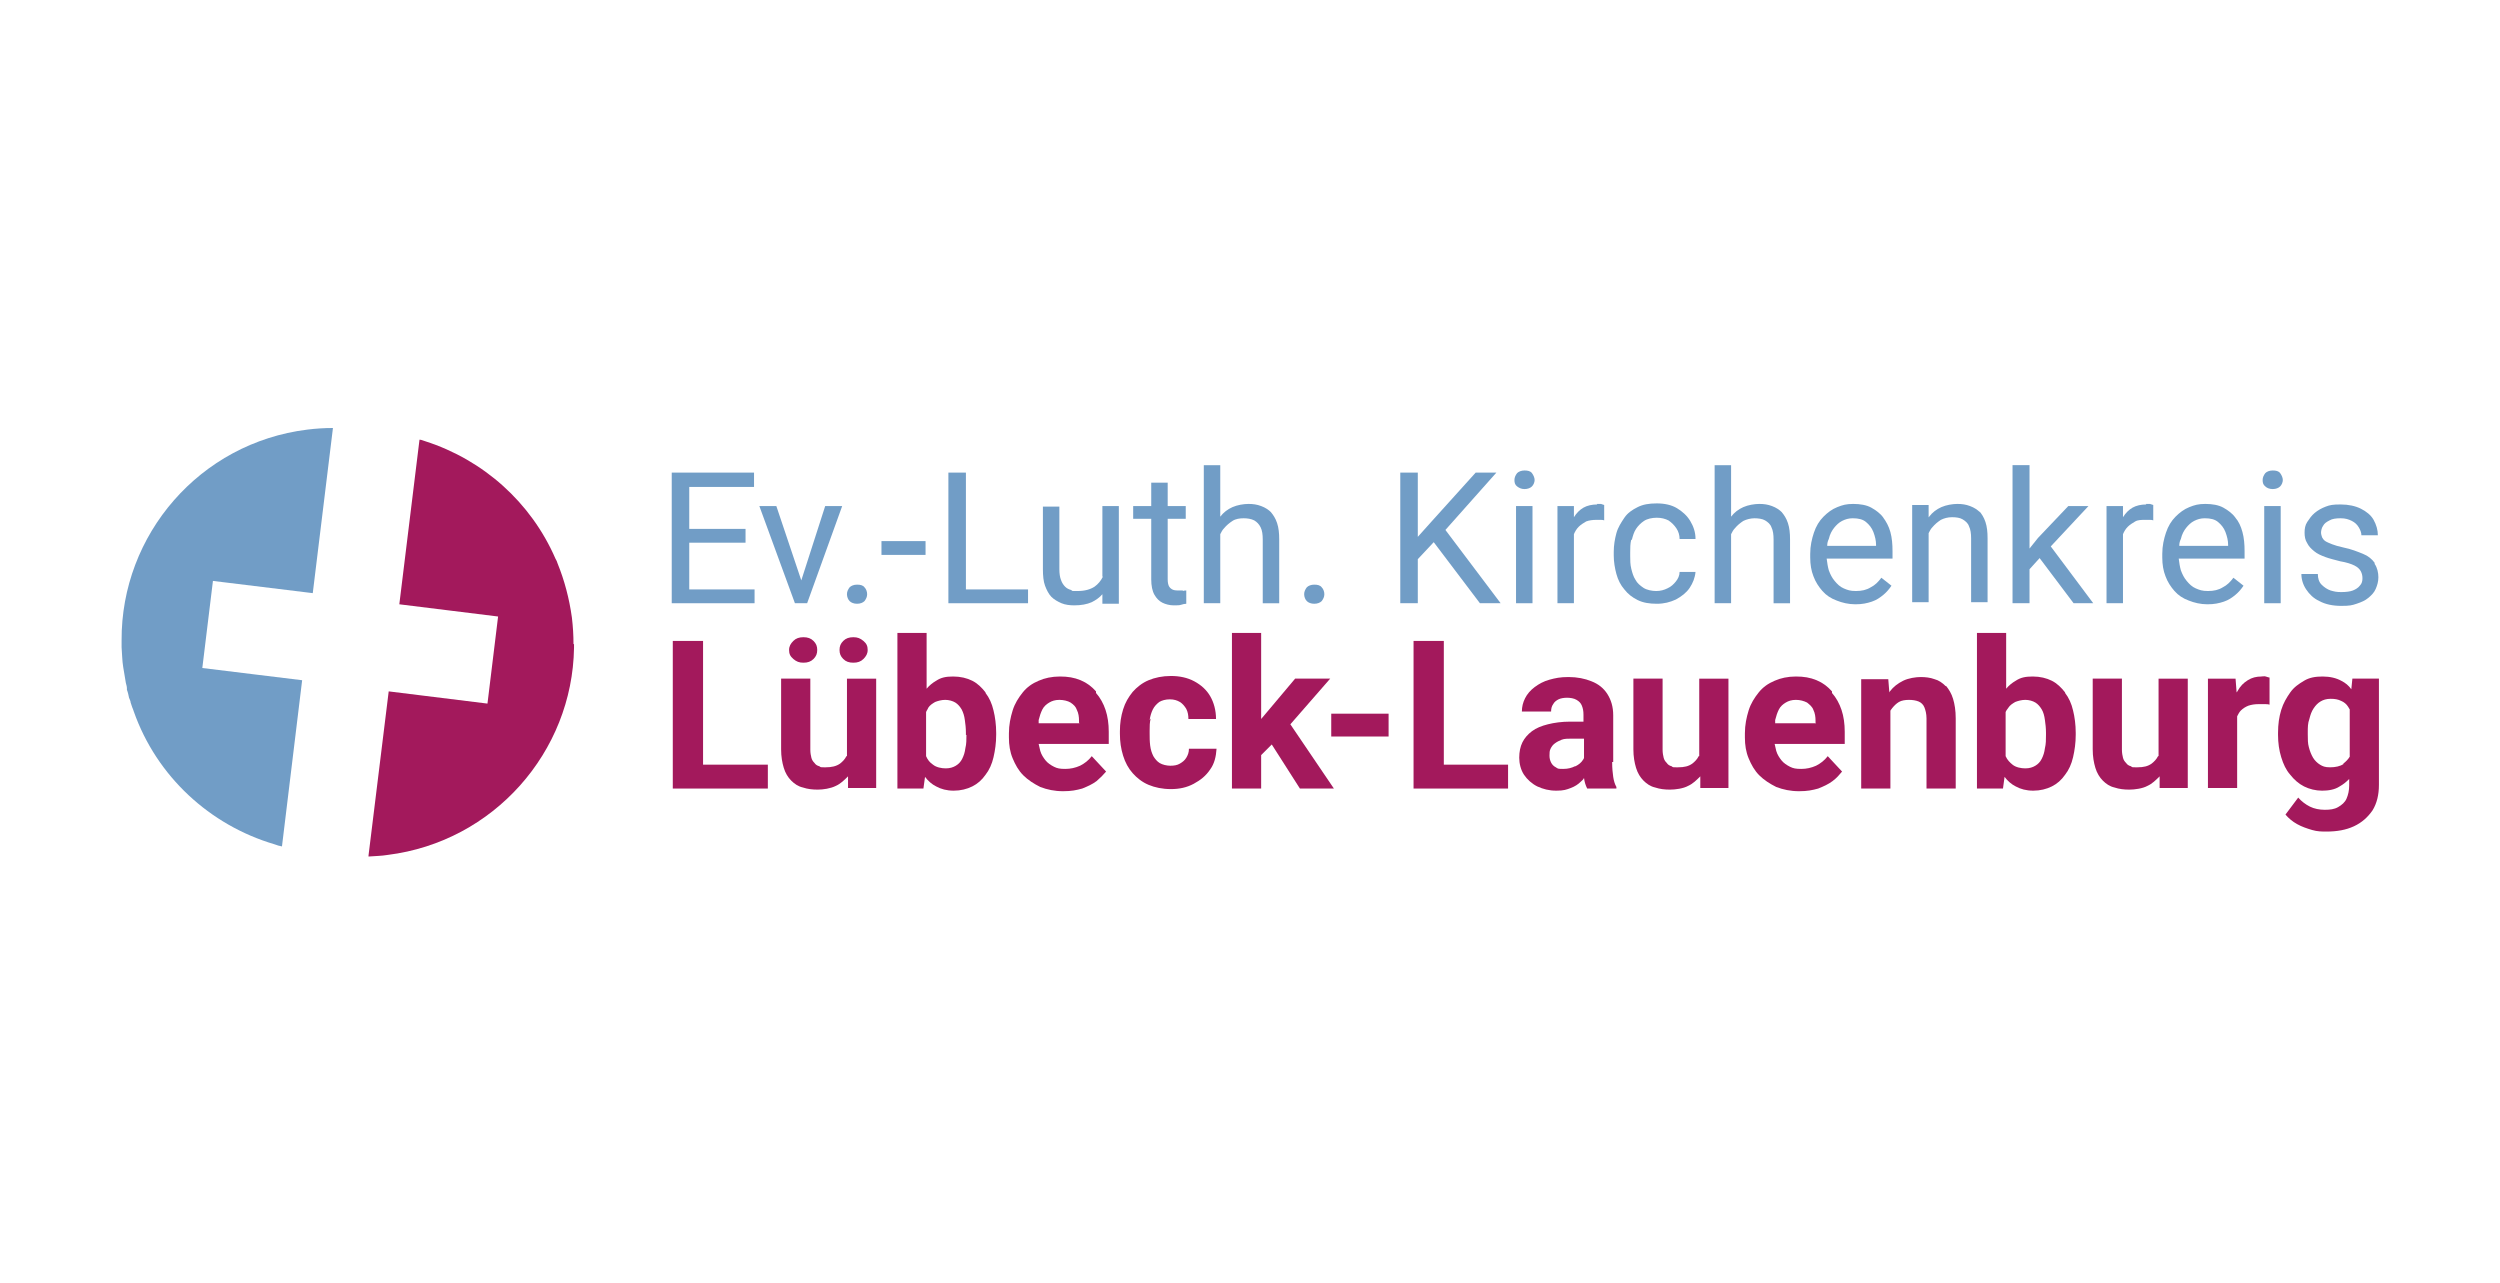 <?xml version="1.0" encoding="UTF-8"?>
<svg id="a" xmlns="http://www.w3.org/2000/svg" viewBox="0 0 470.8 241.6">
  <defs>
    <style>
      .cls-1 {
        fill: #a3195c;
      }

      .cls-2 {
        fill: #719dc6;
      }
    </style>
  </defs>
  <polygon class="cls-1" points="132.4 120.7 126.7 120.7 126.7 148.5 130.6 148.5 132.4 148.5 144.6 148.5 144.6 144 132.4 144 132.4 120.7"/>
  <path class="cls-1" d="M151.3,124.8c.8,0,1.4-.2,1.9-.7s.7-1,.7-1.7-.2-1.2-.7-1.7-1.1-.7-1.9-.7-1.4.2-1.9.7-.8,1-.8,1.7.2,1.2.8,1.7,1.1.7,1.9.7Z"/>
  <path class="cls-1" d="M159.4,142.4c-.3.6-.7,1-1.2,1.4-.7.5-1.6.7-2.7.7s-.9,0-1.2-.2c-.4-.1-.7-.3-.9-.6-.3-.3-.5-.6-.6-1s-.2-.9-.2-1.5v-13.4h-5.5v13.3c0,1.4.2,2.5.5,3.5.3,1,.8,1.8,1.4,2.4s1.3,1.1,2.2,1.3c.9.3,1.8.4,2.8.4s2.4-.2,3.4-.7c.9-.4,1.6-1.1,2.3-1.8v2.2h5.3v-20.6h-5.5v14.6h-.1Z"/>
  <path class="cls-1" d="M160.7,124.8c.8,0,1.4-.2,1.9-.7s.8-1,.8-1.7-.2-1.2-.8-1.7-1.1-.7-1.9-.7-1.4.2-1.9.7-.7,1-.7,1.7.2,1.2.7,1.7,1.1.7,1.9.7Z"/>
  <path class="cls-1" d="M185.6,130.4c-.7-.9-1.5-1.7-2.5-2.2s-2.2-.8-3.6-.8-2.3.2-3.2.8c-.7.4-1.3.9-1.8,1.5v-10.5h-5.5v29.3h4.9l.3-2.2c.6.8,1.3,1.4,2.1,1.8.9.5,2,.8,3.3.8s2.5-.3,3.5-.8,1.8-1.2,2.5-2.2c.7-.9,1.2-2,1.5-3.3s.5-2.7.5-4.2v-.4c0-1.5-.2-3-.5-4.2-.3-1.3-.8-2.4-1.5-3.3h0v-.1ZM182,138.4c0,.9,0,1.7-.2,2.5-.1.8-.3,1.4-.6,2s-.7,1-1.2,1.3-1.1.5-1.9.5-1.8-.2-2.4-.7c-.6-.4-1-.9-1.3-1.6v-8.3c.1-.3.3-.5.4-.8.3-.5.8-.8,1.3-1.1.5-.2,1.2-.4,1.9-.4s1.4.2,1.9.5.9.8,1.2,1.3c.3.6.5,1.2.6,2,.1.7.2,1.5.2,2.4v.4h.1Z"/>
  <path class="cls-1" d="M206.4,130.2c-.8-.9-1.7-1.6-2.9-2.1s-2.4-.7-3.9-.7-2.9.3-4,.8c-1.2.5-2.2,1.2-3,2.2s-1.5,2.1-1.9,3.4-.7,2.7-.7,4.3v.8c0,1.4.2,2.7.7,3.9s1.1,2.3,2,3.2,2,1.6,3.2,2.2c1.3.5,2.7.8,4.3.8s2.5-.2,3.6-.5c1-.4,1.9-.8,2.7-1.4.7-.6,1.3-1.2,1.8-1.8l-2.7-2.9c-.6.8-1.4,1.4-2.2,1.8-.9.4-1.8.6-2.8.6s-1.5-.1-2.1-.4-1.2-.7-1.6-1.2c-.4-.5-.8-1.1-1-1.8-.1-.4-.2-.8-.3-1.3h13.2v-2.3c0-1.5-.2-2.9-.6-4.1s-1-2.3-1.8-3.2h0v-.3ZM203.3,136.2h-7.7v-.6c.2-.8.4-1.4.7-2s.8-1,1.3-1.3,1.1-.5,1.9-.5,1.6.2,2.1.5c.6.4,1,.8,1.2,1.4.3.6.4,1.3.4,2v.4h0l.1.1Z"/>
  <path class="cls-1" d="M216.5,135.6c.1-.7.3-1.4.6-2s.7-1,1.2-1.4c.5-.3,1.2-.5,2-.5s1.4.2,1.9.5.9.8,1.2,1.3c.3.6.4,1.2.4,1.9h5.2c0-1.6-.4-3.1-1.1-4.3-.7-1.2-1.7-2.1-3-2.8s-2.8-1-4.4-1-3,.3-4.2.8-2.2,1.3-3,2.2c-.8,1-1.4,2-1.8,3.3s-.6,2.6-.6,4.1v.5c0,1.5.2,2.8.6,4.1.4,1.3,1,2.4,1.8,3.3s1.8,1.7,3,2.2,2.6.8,4.2.8,3-.3,4.3-1,2.3-1.5,3.1-2.7c.8-1.1,1.1-2.4,1.2-3.9h-5.2c0,.7-.2,1.2-.5,1.7s-.7.8-1.2,1.1-1.1.4-1.8.4-1.5-.2-2-.5-.9-.8-1.2-1.3c-.3-.6-.5-1.2-.6-2s-.1-1.5-.1-2.3v-.5c0-.8,0-1.6.2-2.3h0l-.2.3Z"/>
  <polygon class="cls-1" points="250.5 127.8 243.9 127.8 238.6 134.1 237.5 135.4 237.5 119.2 232 119.2 232 148.5 237.5 148.5 237.5 142.2 239.5 140.2 244.8 148.5 251.2 148.5 243 136.4 250.5 127.8"/>
  <rect class="cls-1" x="250.7" y="134.4" width="10.8" height="4.3"/>
  <polygon class="cls-1" points="271.9 120.7 266.2 120.7 266.2 148.5 270 148.5 271.9 148.5 284 148.5 284 144 271.9 144 271.9 120.7"/>
  <path class="cls-1" d="M303.8,143.5v-8.8c0-1.6-.4-2.9-1.1-4s-1.7-1.9-3-2.4c-1.2-.5-2.7-.8-4.3-.8s-2.5.2-3.6.5-2,.8-2.8,1.4c-.8.6-1.4,1.3-1.8,2.1s-.6,1.6-.6,2.5h5.5c0-.5.1-1,.4-1.4.2-.4.6-.7,1-.9s1-.3,1.6-.3,1.3.1,1.8.4c.5.3.8.6,1,1.1s.3,1,.3,1.7v1.3h-2.5c-1.6,0-3,.2-4.2.5s-2.2.7-3,1.3-1.4,1.3-1.8,2.1-.6,1.8-.6,2.9.3,2.3.9,3.2c.6.9,1.5,1.7,2.5,2.2,1.1.5,2.2.8,3.6.8s1.9-.2,2.7-.5,1.4-.7,1.9-1.2c.2-.2.5-.4.6-.7.1.8.3,1.4.6,2h5.5v-.3c-.3-.5-.5-1.2-.6-1.9-.1-.7-.2-1.6-.2-2.8h.2ZM296.6,144.3c-.6.3-1.3.5-2.2.5s-1,0-1.4-.3c-.4-.2-.7-.5-.9-.9s-.3-.8-.3-1.3,0-.9.2-1.3c.2-.4.4-.7.8-1s.8-.5,1.3-.7,1.2-.2,1.9-.2h2.3v3.6c0,.1-.1.3-.2.4-.3.5-.8.9-1.4,1.2h-.1Z"/>
  <path class="cls-1" d="M319.9,142.4c-.3.6-.7,1-1.2,1.4-.7.5-1.5.7-2.7.7s-.9,0-1.2-.2c-.4-.1-.7-.3-.9-.6-.3-.3-.5-.6-.6-1s-.2-.9-.2-1.5v-13.4h-5.5v13.3c0,1.4.2,2.5.5,3.5.3,1,.8,1.8,1.4,2.4s1.3,1.1,2.2,1.3c.9.3,1.8.4,2.8.4s2.5-.2,3.4-.7c.9-.4,1.6-1.1,2.3-1.8v2.2h5.3v-20.6h-5.5v14.6h-.1Z"/>
  <path class="cls-1" d="M345,130.2c-.8-.9-1.7-1.6-2.9-2.1s-2.4-.7-3.9-.7-2.9.3-4,.8c-1.2.5-2.2,1.2-3,2.2s-1.5,2.1-1.9,3.4-.7,2.7-.7,4.3v.8c0,1.4.2,2.7.7,3.9s1.1,2.3,2,3.2,2,1.6,3.2,2.2c1.3.5,2.7.8,4.3.8s2.5-.2,3.6-.5c1-.4,1.9-.8,2.7-1.4s1.3-1.2,1.8-1.8l-2.7-2.9c-.6.8-1.4,1.4-2.2,1.8-.9.4-1.8.6-2.8.6s-1.5-.1-2.1-.4-1.2-.7-1.6-1.2-.8-1.1-1-1.8c-.1-.4-.2-.8-.3-1.3h13.2v-2.3c0-1.5-.2-2.9-.6-4.1-.4-1.2-1-2.3-1.8-3.2h0v-.3ZM342,136.2h-7.7v-.6c.2-.8.4-1.4.7-2,.3-.6.8-1,1.3-1.3s1.1-.5,1.9-.5,1.5.2,2.1.5c.5.4,1,.8,1.2,1.4.3.6.4,1.3.4,2v.4h0l.1.1Z"/>
  <path class="cls-1" d="M366.4,129.2c-.6-.6-1.3-1.1-2.1-1.3-.8-.3-1.7-.4-2.6-.4s-2.3.2-3.3.7-1.8,1.1-2.5,2l-.1.2-.2-2.5h-5.1v20.6h5.5v-14.6c0-.2.2-.3.3-.5.4-.5.8-.9,1.3-1.2s1.2-.4,1.9-.4,1.3.1,1.8.3.9.6,1.1,1.1.4,1.2.4,2.1v13.2h5.5v-13.2c0-1.5-.2-2.7-.5-3.7s-.8-1.8-1.3-2.4h-.1Z"/>
  <path class="cls-1" d="M388.9,130.4c-.7-.9-1.5-1.7-2.5-2.2s-2.2-.8-3.6-.8-2.3.2-3.2.8c-.7.4-1.3.9-1.8,1.5v-10.5h-5.5v29.3h4.9l.3-2.2c.6.8,1.3,1.4,2.1,1.8.9.5,2,.8,3.3.8s2.5-.3,3.5-.8,1.8-1.2,2.5-2.2c.7-.9,1.2-2,1.5-3.3s.5-2.7.5-4.2v-.4c0-1.5-.2-3-.5-4.2-.3-1.3-.8-2.4-1.5-3.3h0v-.1ZM385.3,138.4c0,.9,0,1.7-.2,2.5-.1.8-.3,1.4-.6,2s-.7,1-1.2,1.3-1.1.5-1.9.5-1.8-.2-2.4-.7c-.5-.4-1-.9-1.3-1.6v-8.3c.1-.3.3-.5.5-.8.3-.5.8-.8,1.3-1.1.5-.2,1.2-.4,1.9-.4s1.4.2,1.9.5.9.8,1.2,1.3.5,1.2.6,2c.1.7.2,1.5.2,2.4v.4h0Z"/>
  <path class="cls-1" d="M406.4,142.4c-.3.6-.7,1-1.2,1.4-.7.5-1.5.7-2.7.7s-.9,0-1.2-.2c-.4-.1-.7-.3-.9-.6-.3-.3-.5-.6-.6-1s-.2-.9-.2-1.5v-13.4h-5.5v13.3c0,1.4.2,2.5.5,3.5.3,1,.8,1.8,1.4,2.4s1.3,1.1,2.2,1.3c.9.3,1.8.4,2.8.4s2.5-.2,3.4-.7c.9-.4,1.6-1.1,2.3-1.8v2.2h5.3v-20.6h-5.5v14.6h-.1Z"/>
  <path class="cls-1" d="M425.9,127.4c-1,0-1.8.2-2.6.7-.8.5-1.4,1.1-1.9,2,0,0-.1.2-.2.3l-.2-2.6h-5.2v20.6h5.5v-13.5c.2-.4.4-.8.7-1.1.4-.4.9-.7,1.4-.9.6-.2,1.2-.3,2-.3h1c.4,0,.7,0,1,.1v-5.1c-.1,0-.4-.1-.7-.2s-.6,0-.9,0h.1Z"/>
  <path class="cls-1" d="M443,127.8l-.2,2c-.5-.7-1.1-1.2-1.9-1.6-.9-.5-2.1-.8-3.5-.8s-2.5.2-3.5.8-1.9,1.2-2.6,2.2-1.3,2-1.7,3.3-.6,2.7-.6,4.3v.4c0,1.5.2,2.9.6,4.2s.9,2.4,1.7,3.3c.7.9,1.6,1.7,2.6,2.2s2.2.8,3.4.8,2.4-.2,3.3-.8c.7-.4,1.2-.8,1.8-1.4v1.2c0,1-.2,1.8-.5,2.5s-.9,1.2-1.6,1.6-1.5.5-2.5.5-2-.2-2.8-.6-1.6-1-2.2-1.7l-2.4,3.2c.6.7,1.3,1.3,2.2,1.8s1.8.8,2.8,1.1,1.9.3,2.7.3c2,0,3.7-.3,5.2-1s2.6-1.7,3.5-3c.8-1.3,1.2-2.9,1.2-4.8v-20s-5,0-5,0ZM441.3,143.9c-.6.4-1.5.6-2.5.6s-1.4-.2-1.9-.5-1-.8-1.3-1.3-.6-1.2-.8-2c-.2-.7-.2-1.5-.2-2.4v-.4c0-.9,0-1.7.3-2.5.2-.8.4-1.4.8-2s.8-1,1.3-1.3,1.1-.5,1.9-.5,1.4.1,2,.4c.5.2,1,.6,1.3,1.1.1.2.2.3.3.5v8.9c-.3.5-.7.9-1.2,1.3h0v.1Z"/>
  <polygon class="cls-2" points="129.8 102.2 140.4 102.2 140.4 99.6 129.8 99.6 129.8 91.7 142 91.7 142 89 129.8 89 129.1 89 126.5 89 126.5 113.6 129.1 113.6 129.8 113.6 142.1 113.6 142.1 111 129.8 111 129.8 102.2"/>
  <polygon class="cls-2" points="150.9 109.3 146.2 95.3 143 95.3 149.7 113.6 150 113.6 151.8 113.6 152 113.6 158.6 95.3 155.4 95.3 150.9 109.3"/>
  <path class="cls-2" d="M161.4,110.1c-.6,0-1.1.2-1.4.5-.3.4-.5.8-.5,1.3s.2,1,.5,1.3.8.5,1.4.5,1.1-.2,1.4-.5c.3-.4.5-.8.5-1.3s-.2-1-.5-1.3c-.3-.4-.8-.5-1.4-.5Z"/>
  <rect class="cls-2" x="166" y="101.9" width="8.3" height="2.6"/>
  <polygon class="cls-2" points="181.9 89 178.6 89 178.6 113.6 181.2 113.6 181.9 113.6 193.6 113.6 193.6 111 181.9 111 181.9 89"/>
  <path class="cls-2" d="M207.7,108.6c-.4.8-.9,1.4-1.6,1.9-.8.5-1.8.8-3.2.8s-.8,0-1.2-.2c-.4-.1-.8-.3-1.1-.6s-.6-.7-.8-1.3c-.2-.5-.3-1.2-.3-2v-11.8h-3.1v11.8c0,1.2.1,2.3.4,3.1s.7,1.6,1.2,2.1,1.2.9,1.9,1.2,1.6.4,2.4.4c1.3,0,2.4-.2,3.3-.6.8-.4,1.5-.9,2-1.5v1.8h3.1v-18.4h-3.1v13.3h.1Z"/>
  <path class="cls-2" d="M222.8,111.2h-.8c-.2,0-.7,0-1-.1s-.6-.3-.8-.6c-.2-.3-.3-.8-.3-1.4v-11.4h3.4v-2.4h-3.4v-4.4h-3.1v4.4h-3.4v2.4h3.4v11.4c0,1.2.2,2.2.6,2.9.4.7.9,1.2,1.5,1.5s1.4.5,2.1.5,1.1,0,1.4-.1.7-.2,1-.2v-2.5c-.2,0-.4,0-.7.1h0l.1-.1Z"/>
  <path class="cls-2" d="M239.4,96.5c-.5-.5-1.1-.9-1.9-1.2s-1.5-.4-2.4-.4-2.1.2-3,.6c-.9.4-1.7,1-2.3,1.8h0v-9.7h-3.1v26h3.1v-13c.2-.4.4-.8.7-1.1.5-.6,1-1,1.6-1.4s1.4-.5,2.1-.5,1.4.1,2,.4c.5.3.9.7,1.2,1.3s.4,1.4.4,2.3v12h3.1v-12c0-1.2-.1-2.2-.4-3.1s-.7-1.5-1.2-2.1h0l.1.1Z"/>
  <path class="cls-2" d="M247.5,110.1c-.6,0-1.1.2-1.4.5-.3.4-.5.8-.5,1.3s.2,1,.5,1.3.8.5,1.4.5,1.1-.2,1.4-.5c.3-.4.5-.8.5-1.3s-.2-1-.5-1.3c-.3-.4-.8-.5-1.4-.5Z"/>
  <polygon class="cls-2" points="281.8 89 277.9 89 269.6 98.2 267 101.1 267 89 263.7 89 263.7 113.6 267 113.6 267 105.3 270 102.1 278.7 113.6 282.6 113.6 272.2 99.8 281.8 89"/>
  <path class="cls-2" d="M287.1,88.6c-.6,0-1.1.2-1.4.5-.3.4-.5.8-.5,1.3s.1.9.5,1.2.8.5,1.4.5,1.1-.2,1.4-.5.5-.8.5-1.2-.2-.9-.5-1.3-.8-.5-1.4-.5Z"/>
  <rect class="cls-2" x="285.5" y="95.3" width="3.1" height="18.3"/>
  <path class="cls-2" d="M300.8,95c-1,0-1.9.2-2.6.6-.7.4-1.3,1-1.8,1.8h0v-2.1h-3.1v18.3h3.1v-13c.2-.5.5-1,.9-1.4s.9-.7,1.4-1c.5-.2,1.2-.3,1.9-.3h.8c.2,0,.5,0,.7.1v-2.9s-.3-.1-.6-.2h-.8l.1.1Z"/>
  <path class="cls-2" d="M307.3,101.7c.2-.8.4-1.5.8-2.1s.9-1.1,1.5-1.5,1.5-.6,2.4-.6,1.6.2,2.2.5c.6.4,1.1.9,1.5,1.5s.6,1.3.6,2h3c0-1.3-.4-2.4-1-3.4s-1.5-1.8-2.5-2.4-2.3-.9-3.8-.9-2.6.2-3.6.7-1.9,1.1-2.5,2-1.2,1.8-1.5,2.9-.5,2.3-.5,3.5v.7c0,1.2.2,2.4.5,3.5s.8,2.1,1.5,2.9c.7.9,1.5,1.5,2.5,2s2.2.7,3.6.7,2.5-.3,3.6-.8c1.1-.6,2-1.3,2.6-2.2s1-1.9,1.1-3h-3c0,.7-.3,1.3-.7,1.8-.4.5-.9,1-1.6,1.3-.6.3-1.3.5-2.1.5s-1.8-.2-2.4-.6-1.2-.9-1.5-1.5c-.4-.6-.6-1.3-.8-2.1-.2-.8-.2-1.6-.2-2.4v-.7c0-.8,0-1.6.2-2.4h0l.1.1Z"/>
  <path class="cls-2" d="M335.6,96.5c-.5-.5-1.1-.9-1.9-1.2s-1.5-.4-2.4-.4-2.1.2-3,.6c-.9.4-1.7,1-2.3,1.8h0v-9.7h-3.1v26h3.1v-13c.2-.4.4-.8.7-1.1.5-.6,1-1,1.6-1.4.6-.3,1.4-.5,2.1-.5s1.5.1,2,.4,1,.7,1.2,1.3c.3.6.4,1.4.4,2.3v12h3.1v-12c0-1.2-.1-2.2-.4-3.1s-.7-1.5-1.2-2.1h0l.1.1Z"/>
  <path class="cls-2" d="M354.7,97.5c-.6-.8-1.4-1.4-2.3-1.9s-2.1-.7-3.4-.7-2,.2-3,.6c-1,.4-1.8,1-2.6,1.8-.8.8-1.4,1.8-1.8,3s-.7,2.5-.7,4v.7c0,1.3.2,2.5.6,3.5.4,1.1,1,2,1.7,2.8s1.6,1.4,2.7,1.8c1,.4,2.2.7,3.5.7s2.2-.2,3.1-.5,1.6-.8,2.2-1.3,1.1-1.1,1.5-1.7l-1.9-1.5c-.6.8-1.2,1.4-2,1.8-.8.5-1.7.7-2.8.7s-1.6-.2-2.3-.5-1.2-.8-1.7-1.4-.8-1.2-1.1-2c-.2-.7-.3-1.4-.4-2.2h12.4v-1.4c0-1.3-.1-2.5-.4-3.6s-.8-2-1.4-2.8h0l.1.1ZM353.3,102.8h-9.2c0-.5.1-.9.3-1.3.2-.9.6-1.6,1-2.1s.9-1,1.5-1.3,1.2-.5,2-.5c1.1,0,1.9.2,2.5.7s1.1,1.1,1.4,1.9.5,1.6.5,2.4v.2h0Z"/>
  <path class="cls-2" d="M372.9,96.5c-.5-.5-1.1-.9-1.9-1.2s-1.5-.4-2.4-.4-2.1.2-3,.6c-.9.4-1.7,1-2.3,1.8,0,0,0,.1-.1.1v-2.3h-3.1v18.3h3.1v-13c.2-.4.4-.8.7-1.1.5-.6,1-1,1.6-1.4.6-.3,1.3-.5,2.1-.5s1.5.1,2,.4,1,.7,1.2,1.3c.3.6.4,1.4.4,2.3v12h3.1v-12c0-1.2-.1-2.2-.4-3.1s-.7-1.5-1.2-2.1h0l.2.3Z"/>
  <polygon class="cls-2" points="393.3 95.3 389.5 95.3 383.8 101.3 382.2 103.3 382.2 87.6 379 87.6 379 113.6 382.2 113.6 382.2 107.2 384.1 105.1 390.5 113.6 394.2 113.6 386.2 102.9 393.3 95.3"/>
  <path class="cls-2" d="M404.2,95c-1,0-1.9.2-2.6.6s-1.3,1-1.8,1.8h0v-2.1h-3.1v18.3h3.1v-13c.2-.5.5-1,.9-1.4s.9-.7,1.4-1,1.2-.3,1.9-.3h.8c.2,0,.5,0,.7.1v-2.9s-.3-.1-.6-.2h-.8l.1.1Z"/>
  <path class="cls-2" d="M421,97.5c-.6-.8-1.4-1.4-2.3-1.9s-2.1-.7-3.4-.7-2,.2-3,.6c-1,.4-1.8,1-2.6,1.8-.8.8-1.4,1.8-1.8,3s-.7,2.5-.7,4v.7c0,1.3.2,2.5.6,3.5.4,1.1,1,2,1.7,2.8s1.6,1.4,2.7,1.8c1,.4,2.2.7,3.5.7s2.2-.2,3.1-.5,1.6-.8,2.2-1.3,1.1-1.1,1.5-1.7l-1.9-1.5c-.6.8-1.2,1.4-2,1.8-.8.5-1.7.7-2.8.7s-1.6-.2-2.3-.5-1.2-.8-1.7-1.4-.8-1.2-1.1-2c-.2-.7-.3-1.4-.4-2.2h12.4v-1.4c0-1.3-.1-2.5-.4-3.6s-.7-2-1.4-2.8h0l.1.1ZM419.6,102.8h-9.2c0-.5.1-.9.3-1.3.2-.9.6-1.6,1-2.1s.9-1,1.5-1.3,1.2-.5,2-.5c1.1,0,1.9.2,2.5.7s1.1,1.1,1.4,1.9.5,1.6.5,2.4v.2h0Z"/>
  <rect class="cls-2" x="426.4" y="95.3" width="3.1" height="18.3"/>
  <path class="cls-2" d="M428,88.6c-.6,0-1.1.2-1.4.5-.3.4-.5.8-.5,1.3s.1.9.5,1.2c.3.3.8.5,1.4.5s1.1-.2,1.4-.5.5-.8.5-1.2-.2-.9-.5-1.3-.8-.5-1.4-.5Z"/>
  <path class="cls-2" d="M447.2,106c-.5-.7-1.2-1.3-2.2-1.7s-2.2-.9-3.7-1.2c-.9-.2-1.6-.4-2.1-.6s-1-.4-1.3-.6-.5-.5-.6-.7c-.1-.3-.2-.6-.2-.9s.1-.9.4-1.3c.2-.4.6-.7,1.2-1,.5-.3,1.2-.4,2.1-.4s1.5.2,2.1.5,1,.7,1.3,1.2.5,1,.5,1.5h3.1c0-1-.3-2-.8-2.9s-1.4-1.6-2.4-2.1-2.3-.8-3.8-.8-2,.1-2.8.4c-.8.3-1.5.7-2.1,1.2s-1,1.1-1.4,1.7-.5,1.3-.5,2,.1,1.4.5,2c.3.6.7,1,1.3,1.5s1.3.8,2.1,1.1,1.7.5,2.8.8c1.2.2,2.1.5,2.7.8s1,.7,1.2,1.1.3.8.3,1.3-.1,1-.5,1.4c-.3.4-.8.7-1.3.9s-1.3.3-2.2.3-1.3-.1-2-.3c-.6-.2-1.2-.6-1.7-1.1s-.7-1.2-.7-2h-3.1c0,1,.3,2,.9,2.9s1.4,1.7,2.5,2.2c1.1.6,2.5.9,4.1.9s2-.1,2.9-.4,1.6-.6,2.2-1.1c.6-.5,1.1-1,1.4-1.7s.5-1.4.5-2.2-.2-1.8-.7-2.5h0v-.2Z"/>
  <path class="cls-1" d="M108.1,121.3v.7c-.3,19.6-15.1,36.5-35.1,39-1.2.2-2.4.2-3.6.3v-.2l3.8-30.9,18.6,2.3,2-16.4-18.6-2.3,3.8-31c.4,0,.7.2,1.1.3h0c10.9,3.5,19.9,11.5,24.5,22.1.2.3.3.6.4.9,1.3,3.2,2.2,6.6,2.7,10.2.2,1.7.3,3.3.3,5h.1Z"/>
  <path class="cls-2" d="M62.7,80.6h0l-3.8,31.1-18.8-2.3-2,16.4,18.8,2.3-3.8,31.3c-.5-.1-.9-.2-1.4-.4h0c-12.2-3.6-22.2-12.8-26.5-25-.1-.3-.2-.6-.3-.8-.1-.3-.2-.6-.3-.9,0-.3-.2-.6-.3-.9-.1-.5-.2-1-.4-1.5v-.3c0-.3-.1-.6-.2-1-.2-1-.3-2-.5-3-.2-1.2-.2-2.5-.3-3.7v-1.3c-.1-19.9,14.7-37.2,35-39.7,1.6-.2,3.2-.3,4.8-.3Z"/>
</svg>